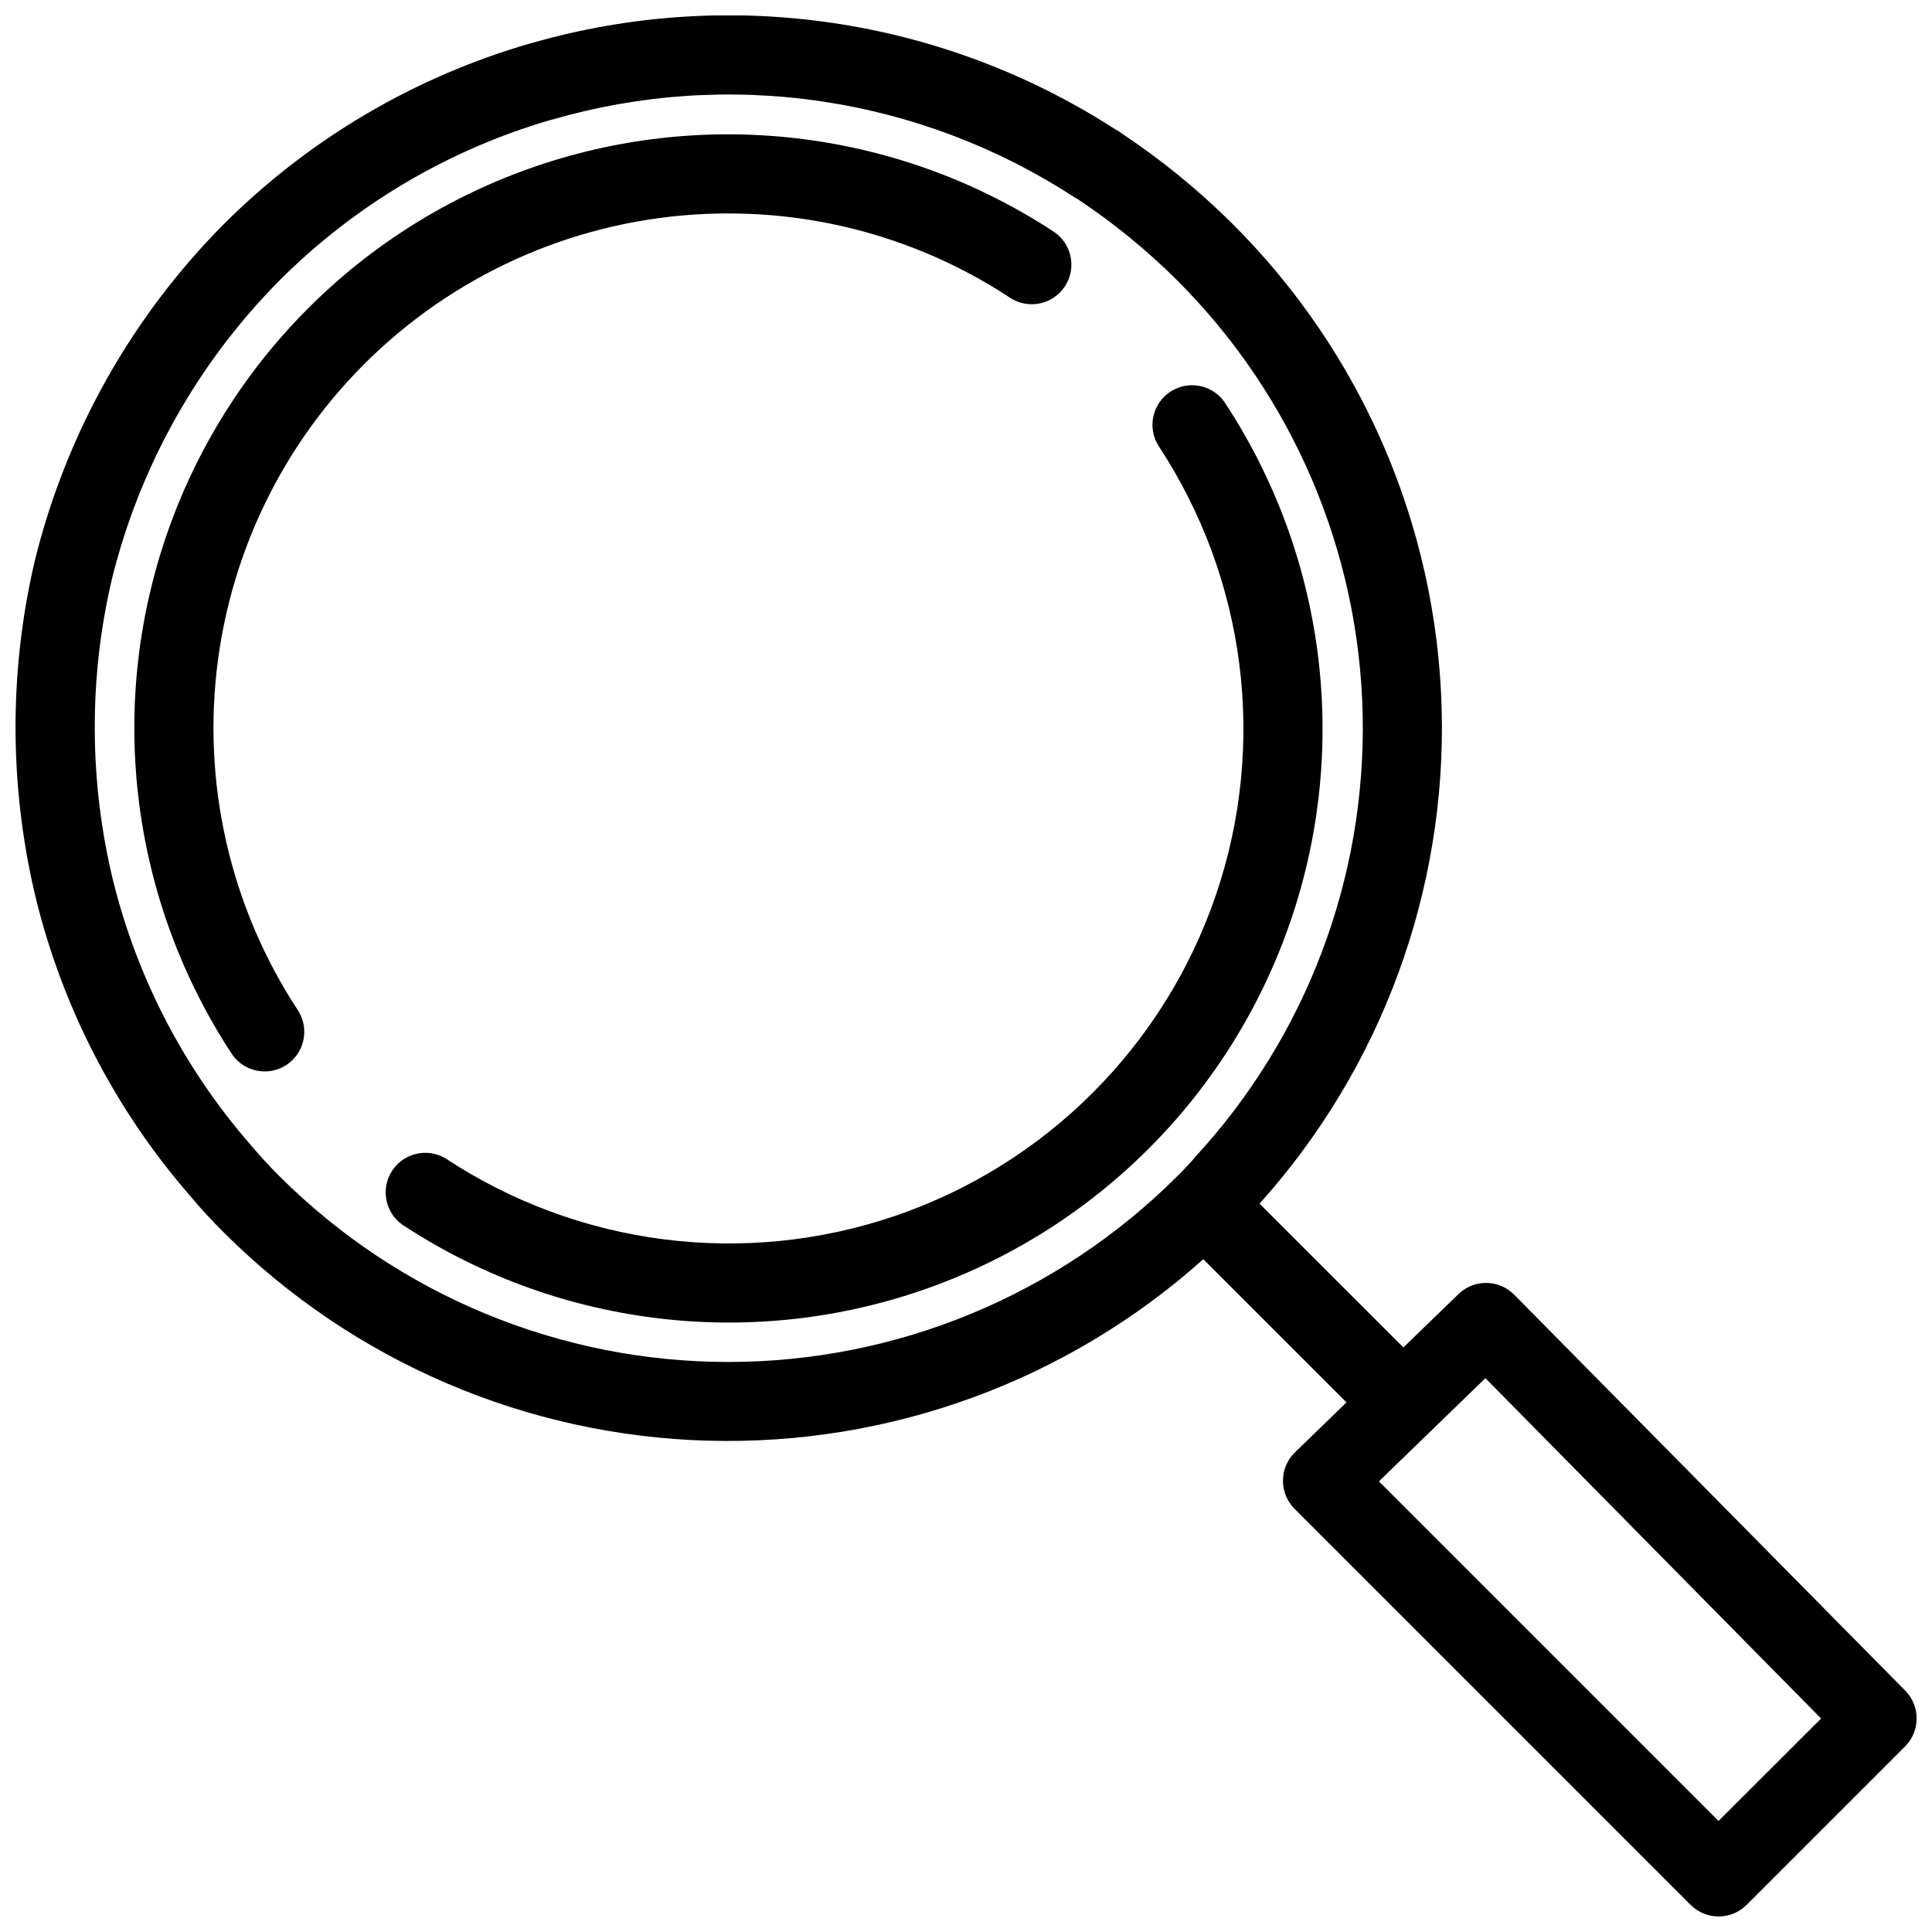 <?xml version="1.0" encoding="UTF-8"?>
<!-- Uploaded to: ICON Repo, www.svgrepo.com, Generator: ICON Repo Mixer Tools -->
<svg width="800px" height="800px" version="1.1" viewBox="144 144 512 512" xmlns="http://www.w3.org/2000/svg">
 <defs>
  <clipPath id="a">
   <path d="m148.09 148.09h503.81v503.81h-503.81z"/>
  </clipPath>
 </defs>
 <g clip-path="url(#a)">
  <path d="m545.29 487.12c-4.043-4.102-10.629-4.18-14.77-0.18l-14.609 14.148-38.121-38.109c32.316-35.949 49.594-82.938 48.262-131.26s-21.172-94.281-55.422-128.39c-9.051-9.008-18.973-17.094-29.617-24.141l-0.074-0.094-0.684-0.441c-0.199-0.125-0.578-0.336-0.859-0.484-22.609-14.57-48.066-24.145-74.676-28.082-26.605-3.934-53.75-2.141-79.605 5.266l-0.684 0.18v-0.004c-30.633 8.859-58.531 25.316-81.102 47.844-24.527 24.691-41.863 55.602-50.148 89.402-6.879 29.473-6.746 60.145 0.387 89.555 7.176 29.074 21.176 56.023 40.84 78.613 2.793 3.371 5.773 6.559 8.953 9.73 34.176 34.098 80.102 53.824 128.36 55.129 48.258 1.309 95.184-15.902 131.16-48.098l37.953 37.941-13.645 13.234v0.004c-2.023 1.957-3.176 4.644-3.195 7.461-0.023 2.812 1.086 5.519 3.078 7.508l104.96 104.96c4.098 4.098 10.742 4.098 14.84 0l41.984-41.984c4.078-4.078 4.102-10.684 0.055-14.789zm-84.578-36.473v-0.004c-0.266 0.289-0.516 0.59-0.746 0.902-1.355 1.48-2.707 2.898-4.125 4.305-31.555 31.438-74.281 49.086-118.82 49.086s-87.27-17.648-118.82-49.086c-2.707-2.699-5.246-5.414-7.809-8.48-17.543-20.117-30.031-44.129-36.434-70.039-6.34-26.164-6.465-53.449-0.355-79.664 7.375-30.047 22.789-57.516 44.586-79.469 19.902-19.859 44.469-34.414 71.445-42.328 0.238-0.043 0.473-0.105 0.703-0.18 23.188-6.731 47.559-8.375 71.438-4.82 23.883 3.551 46.719 12.215 66.945 25.402 0.273 0.18 0.566 0.348 0.859 0.504l0.324 0.199c9.312 6.211 18 13.309 25.938 21.203 30.707 30.598 48.371 71.898 49.281 115.24 0.91 43.34-15.004 85.348-44.402 117.21zm138.71 175.92-89.992-89.992 28.215-27.344 88.965 90.191z"/>
 </g>
 <path d="m468.48 250.52c-3.273-4.617-9.617-5.812-14.344-2.699-4.727 3.117-6.133 9.418-3.176 14.246 23.254 35.223 28.887 79.227 15.25 119.17-13.637 39.941-45 71.316-84.941 84.969-39.938 13.648-83.945 8.031-119.18-15.211-4.82-2.883-11.055-1.461-14.148 3.231-3.09 4.688-1.945 10.98 2.606 14.277 40.648 26.805 91.418 33.281 137.5 17.531 46.074-15.746 82.262-51.945 97.996-98.023 15.738-46.078 9.254-96.848-17.562-137.49z"/>
 <path d="m337.02 200.57c26.645-0.023 52.707 7.809 74.93 22.516 4.828 2.953 11.129 1.551 14.246-3.176 3.113-4.727 1.922-11.074-2.699-14.344-40.648-26.789-91.402-33.254-137.46-17.508s-82.242 51.93-97.984 97.992c-15.742 46.066-9.273 96.824 17.52 137.46 3.269 4.621 9.617 5.816 14.344 2.699 4.727-3.113 6.129-9.418 3.176-14.246-18.164-27.543-25.727-60.742-21.277-93.438 4.449-32.691 20.602-62.664 45.465-84.355 24.863-21.691 56.75-33.633 89.746-33.605z"/>
</svg>